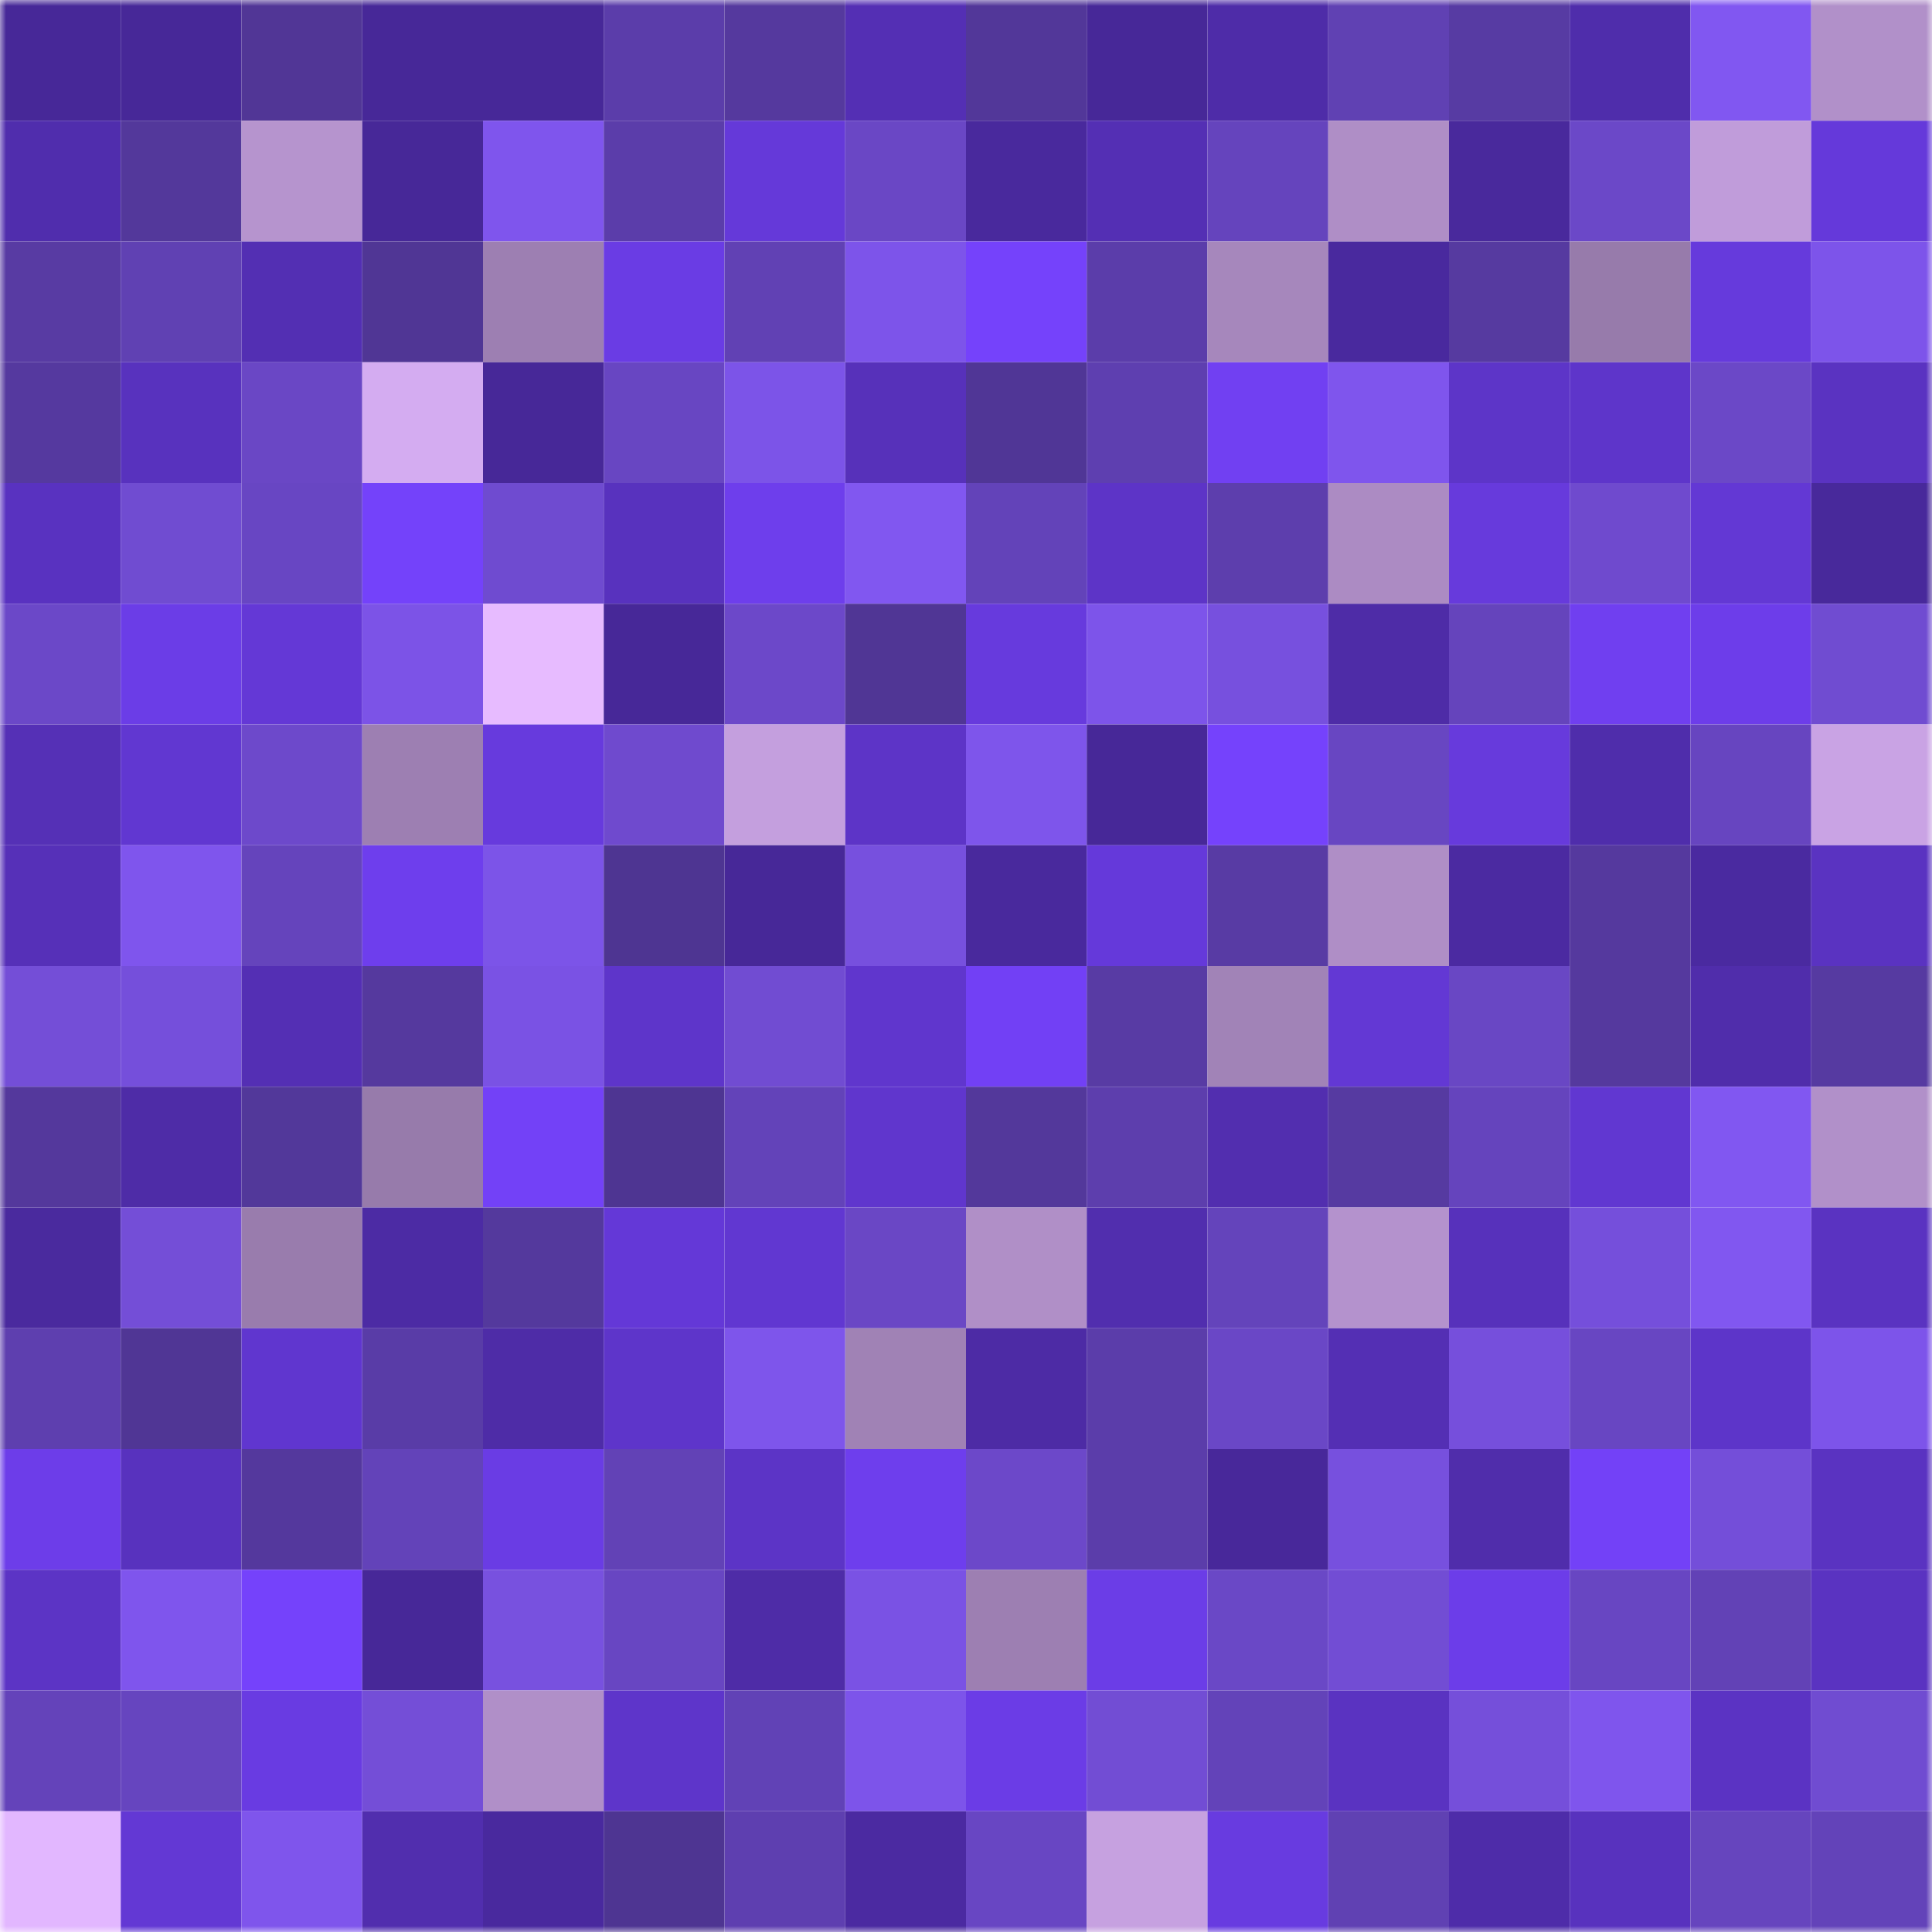 <svg viewBox="0 0 160 160" fill="none" role="img" xmlns="http://www.w3.org/2000/svg" width="240" height="240" name="farcaster%2C4043"><mask id="628165540" mask-type="alpha" maskUnits="userSpaceOnUse" x="0" y="0" width="160" height="160"><rect width="160" height="160" fill="#FFFFFF"></rect></mask><g mask="url(#628165540)"><rect x="0" y="0" width="10" height="10" fill="#472898"></rect><rect x="10" y="0" width="10" height="10" fill="#472898"></rect><rect x="20" y="0" width="10" height="10" fill="#513696"></rect><rect x="30" y="0" width="10" height="10" fill="#472898"></rect><rect x="40" y="0" width="10" height="10" fill="#472898"></rect><rect x="50" y="0" width="10" height="10" fill="#5b3daa"></rect><rect x="60" y="0" width="10" height="10" fill="#55399e"></rect><rect x="70" y="0" width="10" height="10" fill="#542fb4"></rect><rect x="80" y="0" width="10" height="10" fill="#523799"></rect><rect x="90" y="0" width="10" height="10" fill="#472898"></rect><rect x="100" y="0" width="10" height="10" fill="#4e2ca8"></rect><rect x="110" y="0" width="10" height="10" fill="#6041b3"></rect><rect x="120" y="0" width="10" height="10" fill="#573ba3"></rect><rect x="130" y="0" width="10" height="10" fill="#4f2dab"></rect><rect x="140" y="0" width="10" height="10" fill="#8157f1"></rect><rect x="150" y="0" width="10" height="10" fill="#b190c9"></rect><rect x="0" y="10" width="10" height="10" fill="#502dad"></rect><rect x="10" y="10" width="10" height="10" fill="#53389b"></rect><rect x="20" y="10" width="10" height="10" fill="#b694ce"></rect><rect x="30" y="10" width="10" height="10" fill="#472898"></rect><rect x="40" y="10" width="10" height="10" fill="#7f55ed"></rect><rect x="50" y="10" width="10" height="10" fill="#5b3daa"></rect><rect x="60" y="10" width="10" height="10" fill="#6539d9"></rect><rect x="70" y="10" width="10" height="10" fill="#6a47c5"></rect><rect x="80" y="10" width="10" height="10" fill="#49299d"></rect><rect x="90" y="10" width="10" height="10" fill="#542fb4"></rect><rect x="100" y="10" width="10" height="10" fill="#6544bd"></rect><rect x="110" y="10" width="10" height="10" fill="#af8ec6"></rect><rect x="120" y="10" width="10" height="10" fill="#49299c"></rect><rect x="130" y="10" width="10" height="10" fill="#6b48c8"></rect><rect x="140" y="10" width="10" height="10" fill="#c09cda"></rect><rect x="150" y="10" width="10" height="10" fill="#6539da"></rect><rect x="0" y="20" width="10" height="10" fill="#583ba3"></rect><rect x="10" y="20" width="10" height="10" fill="#6041b3"></rect><rect x="20" y="20" width="10" height="10" fill="#532fb3"></rect><rect x="30" y="20" width="10" height="10" fill="#503695"></rect><rect x="40" y="20" width="10" height="10" fill="#9d7fb2"></rect><rect x="50" y="20" width="10" height="10" fill="#6a3ce4"></rect><rect x="60" y="20" width="10" height="10" fill="#6141b4"></rect><rect x="70" y="20" width="10" height="10" fill="#7d54ea"></rect><rect x="80" y="20" width="10" height="10" fill="#7542fb"></rect><rect x="90" y="20" width="10" height="10" fill="#5b3daa"></rect><rect x="100" y="20" width="10" height="10" fill="#a687bc"></rect><rect x="110" y="20" width="10" height="10" fill="#49299e"></rect><rect x="120" y="20" width="10" height="10" fill="#563aa0"></rect><rect x="130" y="20" width="10" height="10" fill="#977bab"></rect><rect x="140" y="20" width="10" height="10" fill="#663adc"></rect><rect x="150" y="20" width="10" height="10" fill="#7d54ea"></rect><rect x="0" y="30" width="10" height="10" fill="#55399f"></rect><rect x="10" y="30" width="10" height="10" fill="#5832be"></rect><rect x="20" y="30" width="10" height="10" fill="#6a47c5"></rect><rect x="30" y="30" width="10" height="10" fill="#d4acf1"></rect><rect x="40" y="30" width="10" height="10" fill="#472898"></rect><rect x="50" y="30" width="10" height="10" fill="#6846c2"></rect><rect x="60" y="30" width="10" height="10" fill="#7c54e8"></rect><rect x="70" y="30" width="10" height="10" fill="#5731ba"></rect><rect x="80" y="30" width="10" height="10" fill="#503696"></rect><rect x="90" y="30" width="10" height="10" fill="#5e3fb0"></rect><rect x="100" y="30" width="10" height="10" fill="#7140f2"></rect><rect x="110" y="30" width="10" height="10" fill="#7f55ed"></rect><rect x="120" y="30" width="10" height="10" fill="#5d35c8"></rect><rect x="130" y="30" width="10" height="10" fill="#5e35ca"></rect><rect x="140" y="30" width="10" height="10" fill="#6b48c7"></rect><rect x="150" y="30" width="10" height="10" fill="#5a33c1"></rect><rect x="0" y="40" width="10" height="10" fill="#5932c0"></rect><rect x="10" y="40" width="10" height="10" fill="#704cd1"></rect><rect x="20" y="40" width="10" height="10" fill="#6846c3"></rect><rect x="30" y="40" width="10" height="10" fill="#7442fa"></rect><rect x="40" y="40" width="10" height="10" fill="#6f4bd0"></rect><rect x="50" y="40" width="10" height="10" fill="#5832be"></rect><rect x="60" y="40" width="10" height="10" fill="#6e3eec"></rect><rect x="70" y="40" width="10" height="10" fill="#8157f0"></rect><rect x="80" y="40" width="10" height="10" fill="#6343b9"></rect><rect x="90" y="40" width="10" height="10" fill="#5d34c7"></rect><rect x="100" y="40" width="10" height="10" fill="#5d3ead"></rect><rect x="110" y="40" width="10" height="10" fill="#ac8bc3"></rect><rect x="120" y="40" width="10" height="10" fill="#673adc"></rect><rect x="130" y="40" width="10" height="10" fill="#6f4ace"></rect><rect x="140" y="40" width="10" height="10" fill="#6338d4"></rect><rect x="150" y="40" width="10" height="10" fill="#48299b"></rect><rect x="0" y="50" width="10" height="10" fill="#6b48c8"></rect><rect x="10" y="50" width="10" height="10" fill="#6b3de7"></rect><rect x="20" y="50" width="10" height="10" fill="#6438d6"></rect><rect x="30" y="50" width="10" height="10" fill="#7c53e7"></rect><rect x="40" y="50" width="10" height="10" fill="#e7bbff"></rect><rect x="50" y="50" width="10" height="10" fill="#472898"></rect><rect x="60" y="50" width="10" height="10" fill="#6c48c9"></rect><rect x="70" y="50" width="10" height="10" fill="#503695"></rect><rect x="80" y="50" width="10" height="10" fill="#673add"></rect><rect x="90" y="50" width="10" height="10" fill="#7d54ea"></rect><rect x="100" y="50" width="10" height="10" fill="#7750de"></rect><rect x="110" y="50" width="10" height="10" fill="#4e2ca7"></rect><rect x="120" y="50" width="10" height="10" fill="#6544bc"></rect><rect x="130" y="50" width="10" height="10" fill="#703ff0"></rect><rect x="140" y="50" width="10" height="10" fill="#6d3dea"></rect><rect x="150" y="50" width="10" height="10" fill="#704cd1"></rect><rect x="0" y="60" width="10" height="10" fill="#5530b6"></rect><rect x="10" y="60" width="10" height="10" fill="#6137d1"></rect><rect x="20" y="60" width="10" height="10" fill="#6d49cb"></rect><rect x="30" y="60" width="10" height="10" fill="#9d7fb2"></rect><rect x="40" y="60" width="10" height="10" fill="#673add"></rect><rect x="50" y="60" width="10" height="10" fill="#6f4ace"></rect><rect x="60" y="60" width="10" height="10" fill="#c49fde"></rect><rect x="70" y="60" width="10" height="10" fill="#5d34c7"></rect><rect x="80" y="60" width="10" height="10" fill="#7e55eb"></rect><rect x="90" y="60" width="10" height="10" fill="#472898"></rect><rect x="100" y="60" width="10" height="10" fill="#7542fc"></rect><rect x="110" y="60" width="10" height="10" fill="#6846c2"></rect><rect x="120" y="60" width="10" height="10" fill="#673adc"></rect><rect x="130" y="60" width="10" height="10" fill="#4f2dab"></rect><rect x="140" y="60" width="10" height="10" fill="#6745c0"></rect><rect x="150" y="60" width="10" height="10" fill="#c9a3e4"></rect><rect x="0" y="70" width="10" height="10" fill="#5630b8"></rect><rect x="10" y="70" width="10" height="10" fill="#7f55ed"></rect><rect x="20" y="70" width="10" height="10" fill="#6544bc"></rect><rect x="30" y="70" width="10" height="10" fill="#6e3eed"></rect><rect x="40" y="70" width="10" height="10" fill="#7c54e8"></rect><rect x="50" y="70" width="10" height="10" fill="#4e3592"></rect><rect x="60" y="70" width="10" height="10" fill="#472898"></rect><rect x="70" y="70" width="10" height="10" fill="#7750de"></rect><rect x="80" y="70" width="10" height="10" fill="#49299d"></rect><rect x="90" y="70" width="10" height="10" fill="#6539da"></rect><rect x="100" y="70" width="10" height="10" fill="#583ba4"></rect><rect x="110" y="70" width="10" height="10" fill="#af8ec6"></rect><rect x="120" y="70" width="10" height="10" fill="#4b2aa1"></rect><rect x="130" y="70" width="10" height="10" fill="#55399e"></rect><rect x="140" y="70" width="10" height="10" fill="#4a2aa0"></rect><rect x="150" y="70" width="10" height="10" fill="#5a33c1"></rect><rect x="0" y="80" width="10" height="10" fill="#744ed7"></rect><rect x="10" y="80" width="10" height="10" fill="#754fdb"></rect><rect x="20" y="80" width="10" height="10" fill="#542fb4"></rect><rect x="30" y="80" width="10" height="10" fill="#55399e"></rect><rect x="40" y="80" width="10" height="10" fill="#7a52e4"></rect><rect x="50" y="80" width="10" height="10" fill="#5e35ca"></rect><rect x="60" y="80" width="10" height="10" fill="#714cd2"></rect><rect x="70" y="80" width="10" height="10" fill="#6036cd"></rect><rect x="80" y="80" width="10" height="10" fill="#7240f5"></rect><rect x="90" y="80" width="10" height="10" fill="#583ba4"></rect><rect x="100" y="80" width="10" height="10" fill="#a183b7"></rect><rect x="110" y="80" width="10" height="10" fill="#6338d4"></rect><rect x="120" y="80" width="10" height="10" fill="#6947c4"></rect><rect x="130" y="80" width="10" height="10" fill="#55399e"></rect><rect x="140" y="80" width="10" height="10" fill="#502dab"></rect><rect x="150" y="80" width="10" height="10" fill="#563aa1"></rect><rect x="0" y="90" width="10" height="10" fill="#54389c"></rect><rect x="10" y="90" width="10" height="10" fill="#4e2ca7"></rect><rect x="20" y="90" width="10" height="10" fill="#52389a"></rect><rect x="30" y="90" width="10" height="10" fill="#977bab"></rect><rect x="40" y="90" width="10" height="10" fill="#7341f7"></rect><rect x="50" y="90" width="10" height="10" fill="#4e3592"></rect><rect x="60" y="90" width="10" height="10" fill="#6343b9"></rect><rect x="70" y="90" width="10" height="10" fill="#6036cd"></rect><rect x="80" y="90" width="10" height="10" fill="#53389b"></rect><rect x="90" y="90" width="10" height="10" fill="#5d3ead"></rect><rect x="100" y="90" width="10" height="10" fill="#522eaf"></rect><rect x="110" y="90" width="10" height="10" fill="#563aa1"></rect><rect x="120" y="90" width="10" height="10" fill="#6544bd"></rect><rect x="130" y="90" width="10" height="10" fill="#6137d1"></rect><rect x="140" y="90" width="10" height="10" fill="#8157f1"></rect><rect x="150" y="90" width="10" height="10" fill="#b190c9"></rect><rect x="0" y="100" width="10" height="10" fill="#4a2a9e"></rect><rect x="10" y="100" width="10" height="10" fill="#744ed7"></rect><rect x="20" y="100" width="10" height="10" fill="#997cad"></rect><rect x="30" y="100" width="10" height="10" fill="#4c2ba4"></rect><rect x="40" y="100" width="10" height="10" fill="#54399d"></rect><rect x="50" y="100" width="10" height="10" fill="#6438d7"></rect><rect x="60" y="100" width="10" height="10" fill="#6137d1"></rect><rect x="70" y="100" width="10" height="10" fill="#6a47c5"></rect><rect x="80" y="100" width="10" height="10" fill="#b08fc7"></rect><rect x="90" y="100" width="10" height="10" fill="#512eae"></rect><rect x="100" y="100" width="10" height="10" fill="#6444bb"></rect><rect x="110" y="100" width="10" height="10" fill="#b492cd"></rect><rect x="120" y="100" width="10" height="10" fill="#5731bb"></rect><rect x="130" y="100" width="10" height="10" fill="#754fdb"></rect><rect x="140" y="100" width="10" height="10" fill="#8157f0"></rect><rect x="150" y="100" width="10" height="10" fill="#5a33c1"></rect><rect x="0" y="110" width="10" height="10" fill="#5e3faf"></rect><rect x="10" y="110" width="10" height="10" fill="#503695"></rect><rect x="20" y="110" width="10" height="10" fill="#6036cf"></rect><rect x="30" y="110" width="10" height="10" fill="#593ca7"></rect><rect x="40" y="110" width="10" height="10" fill="#4e2ca7"></rect><rect x="50" y="110" width="10" height="10" fill="#5e35ca"></rect><rect x="60" y="110" width="10" height="10" fill="#7e55eb"></rect><rect x="70" y="110" width="10" height="10" fill="#a082b5"></rect><rect x="80" y="110" width="10" height="10" fill="#4d2ba5"></rect><rect x="90" y="110" width="10" height="10" fill="#5b3daa"></rect><rect x="100" y="110" width="10" height="10" fill="#6a47c6"></rect><rect x="110" y="110" width="10" height="10" fill="#542fb4"></rect><rect x="120" y="110" width="10" height="10" fill="#764fdc"></rect><rect x="130" y="110" width="10" height="10" fill="#6846c2"></rect><rect x="140" y="110" width="10" height="10" fill="#5d35c9"></rect><rect x="150" y="110" width="10" height="10" fill="#7d54ea"></rect><rect x="0" y="120" width="10" height="10" fill="#6d3de9"></rect><rect x="10" y="120" width="10" height="10" fill="#5832be"></rect><rect x="20" y="120" width="10" height="10" fill="#54389d"></rect><rect x="30" y="120" width="10" height="10" fill="#6343b9"></rect><rect x="40" y="120" width="10" height="10" fill="#6a3ce4"></rect><rect x="50" y="120" width="10" height="10" fill="#6242b6"></rect><rect x="60" y="120" width="10" height="10" fill="#5c34c6"></rect><rect x="70" y="120" width="10" height="10" fill="#6e3eed"></rect><rect x="80" y="120" width="10" height="10" fill="#6c48c9"></rect><rect x="90" y="120" width="10" height="10" fill="#5b3daa"></rect><rect x="100" y="120" width="10" height="10" fill="#48289a"></rect><rect x="110" y="120" width="10" height="10" fill="#7750de"></rect><rect x="120" y="120" width="10" height="10" fill="#502dab"></rect><rect x="130" y="120" width="10" height="10" fill="#7341f7"></rect><rect x="140" y="120" width="10" height="10" fill="#744ed9"></rect><rect x="150" y="120" width="10" height="10" fill="#5a33c1"></rect><rect x="0" y="130" width="10" height="10" fill="#5c34c5"></rect><rect x="10" y="130" width="10" height="10" fill="#7f55ed"></rect><rect x="20" y="130" width="10" height="10" fill="#7542fb"></rect><rect x="30" y="130" width="10" height="10" fill="#472898"></rect><rect x="40" y="130" width="10" height="10" fill="#7851df"></rect><rect x="50" y="130" width="10" height="10" fill="#6846c2"></rect><rect x="60" y="130" width="10" height="10" fill="#4e2ca7"></rect><rect x="70" y="130" width="10" height="10" fill="#7a52e4"></rect><rect x="80" y="130" width="10" height="10" fill="#9d7fb2"></rect><rect x="90" y="130" width="10" height="10" fill="#6b3de7"></rect><rect x="100" y="130" width="10" height="10" fill="#6a48c6"></rect><rect x="110" y="130" width="10" height="10" fill="#724dd4"></rect><rect x="120" y="130" width="10" height="10" fill="#6c3de9"></rect><rect x="130" y="130" width="10" height="10" fill="#6846c2"></rect><rect x="140" y="130" width="10" height="10" fill="#6242b6"></rect><rect x="150" y="130" width="10" height="10" fill="#5a33c1"></rect><rect x="0" y="140" width="10" height="10" fill="#6443ba"></rect><rect x="10" y="140" width="10" height="10" fill="#6645bf"></rect><rect x="20" y="140" width="10" height="10" fill="#693be2"></rect><rect x="30" y="140" width="10" height="10" fill="#744ed7"></rect><rect x="40" y="140" width="10" height="10" fill="#b08fc8"></rect><rect x="50" y="140" width="10" height="10" fill="#5e35ca"></rect><rect x="60" y="140" width="10" height="10" fill="#6142b6"></rect><rect x="70" y="140" width="10" height="10" fill="#7d54ea"></rect><rect x="80" y="140" width="10" height="10" fill="#6b3ce6"></rect><rect x="90" y="140" width="10" height="10" fill="#724dd4"></rect><rect x="100" y="140" width="10" height="10" fill="#6343b9"></rect><rect x="110" y="140" width="10" height="10" fill="#5a33c1"></rect><rect x="120" y="140" width="10" height="10" fill="#754fda"></rect><rect x="130" y="140" width="10" height="10" fill="#7f55ed"></rect><rect x="140" y="140" width="10" height="10" fill="#5b33c3"></rect><rect x="150" y="140" width="10" height="10" fill="#704cd1"></rect><rect x="0" y="150" width="10" height="10" fill="#e2b7ff"></rect><rect x="10" y="150" width="10" height="10" fill="#6338d4"></rect><rect x="20" y="150" width="10" height="10" fill="#7f55ec"></rect><rect x="30" y="150" width="10" height="10" fill="#512eae"></rect><rect x="40" y="150" width="10" height="10" fill="#49299e"></rect><rect x="50" y="150" width="10" height="10" fill="#4e3592"></rect><rect x="60" y="150" width="10" height="10" fill="#5e3fb0"></rect><rect x="70" y="150" width="10" height="10" fill="#4b2aa1"></rect><rect x="80" y="150" width="10" height="10" fill="#6846c3"></rect><rect x="90" y="150" width="10" height="10" fill="#c6a1e0"></rect><rect x="100" y="150" width="10" height="10" fill="#683be0"></rect><rect x="110" y="150" width="10" height="10" fill="#6041b3"></rect><rect x="120" y="150" width="10" height="10" fill="#4e2ca9"></rect><rect x="130" y="150" width="10" height="10" fill="#5832be"></rect><rect x="140" y="150" width="10" height="10" fill="#6645be"></rect><rect x="150" y="150" width="10" height="10" fill="#6343b9"></rect></g></svg>